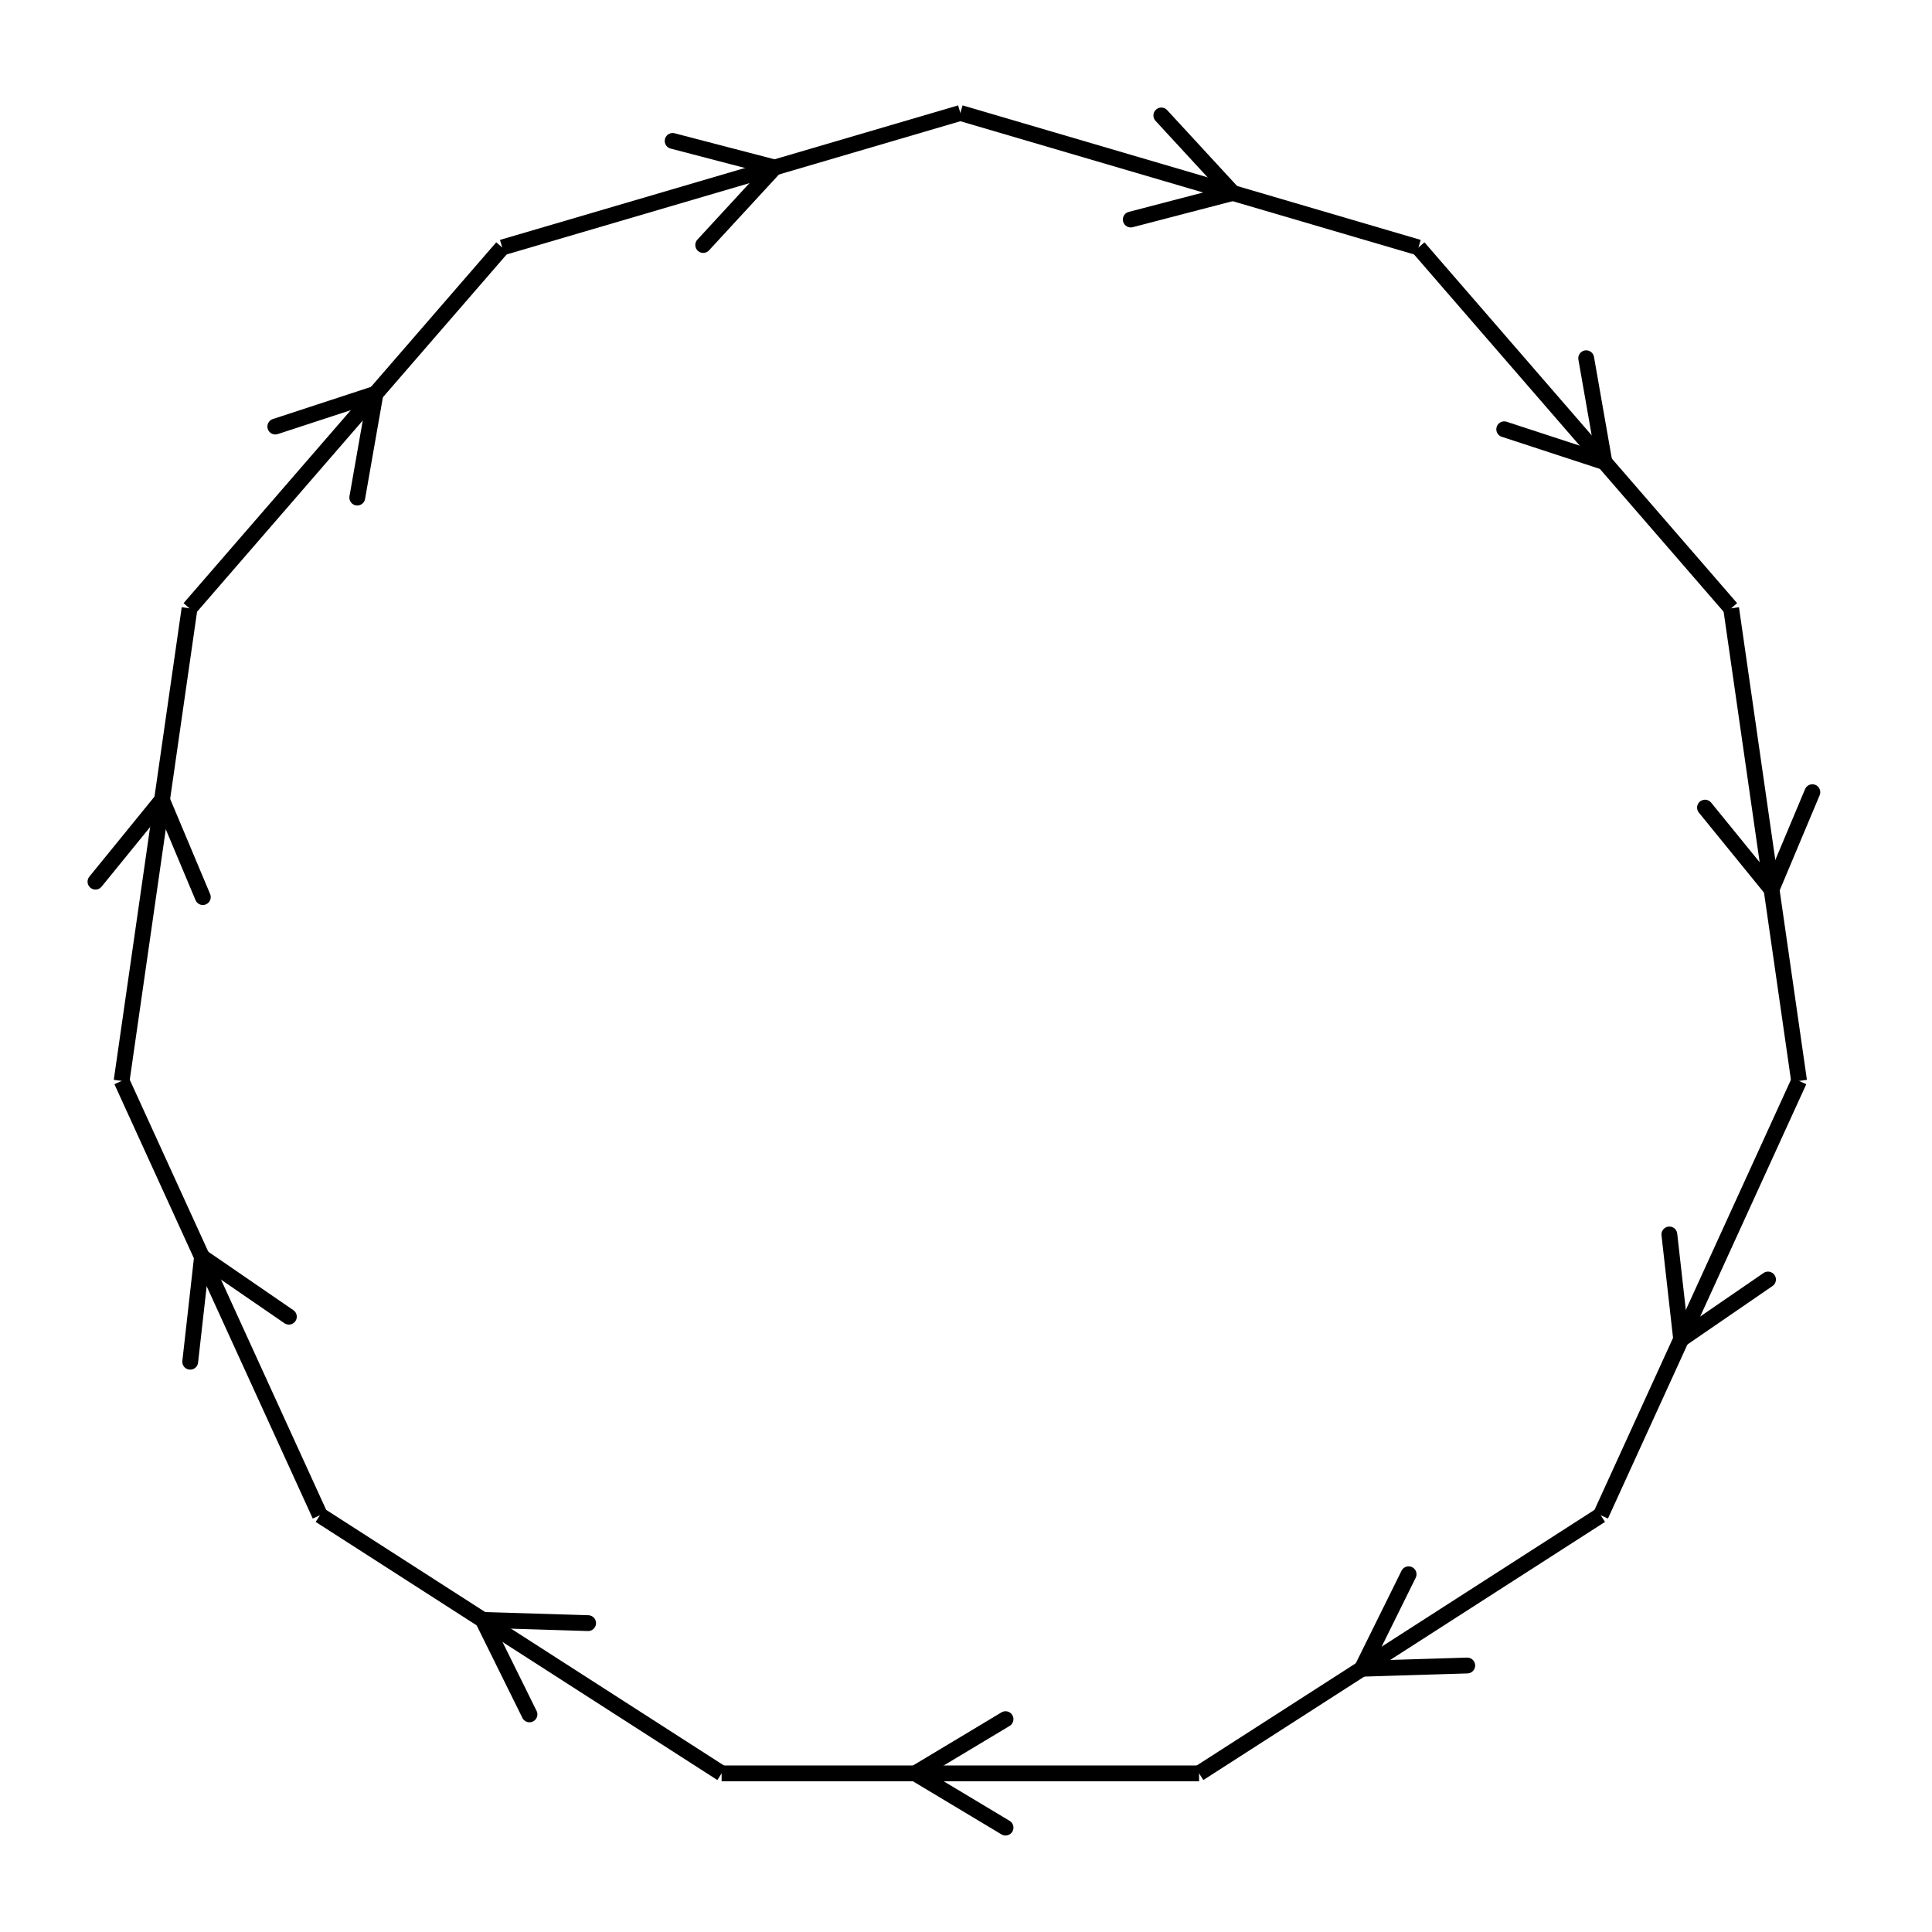 <svg xmlns="http://www.w3.org/2000/svg" viewBox="0 0 171 171" preserveAspectRatio="xMidYMid" > 
<style type="text/css"><![CDATA[ 
* { stroke: rgb(192,0,192); fill: none; stroke-width: 1.4; }
text { stroke: rgb(192,0,192); fill: rgb(192,0,192); text-anchor: middle; font-family: serif; font-size: 10pt; font-weight: lighter; stroke-width: 0.4; } 
]]></style> 

<defs>
  <clipPath id="fog">
    <rect x="0" y="0" width="171" height="171" />
  </clipPath>
</defs>

<g style="clip-path: url(#fog);" >

<line x1="42.729" y1="143.375" x2="52.054" y2="143.662" style="stroke: rgb(0,0,0); stroke-linecap: round;"/>
<line x1="42.729" y1="143.375" x2="46.864" y2="151.738" style="stroke: rgb(0,0,0); stroke-linecap: round;"/>
<line x1="63.870" y1="156.961" x2="28.318" y2="134.114" style="stroke: rgb(0,0,0);"/>
<line x1="17.879" y1="111.255" x2="25.568" y2="116.538" style="stroke: rgb(0,0,0); stroke-linecap: round;"/>
<line x1="17.879" y1="111.255" x2="16.836" y2="120.526" style="stroke: rgb(0,0,0); stroke-linecap: round;"/>
<line x1="28.318" y1="134.114" x2="10.763" y2="95.673" style="stroke: rgb(0,0,0);"/>
<line x1="14.339" y1="70.799" x2="17.952" y2="79.401" style="stroke: rgb(0,0,0); stroke-linecap: round;"/>
<line x1="14.339" y1="70.799" x2="8.450" y2="78.034" style="stroke: rgb(0,0,0); stroke-linecap: round;"/>
<line x1="10.763" y1="95.673" x2="16.777" y2="53.843" style="stroke: rgb(0,0,0);"/>
<line x1="33.234" y1="34.851" x2="31.622" y2="44.041" style="stroke: rgb(0,0,0); stroke-linecap: round;"/>
<line x1="33.234" y1="34.851" x2="24.367" y2="37.754" style="stroke: rgb(0,0,0); stroke-linecap: round;"/>
<line x1="16.777" y1="53.843" x2="44.451" y2="21.905" style="stroke: rgb(0,0,0);"/>
<line x1="68.563" y1="14.826" x2="62.240" y2="21.685" style="stroke: rgb(0,0,0); stroke-linecap: round;"/>
<line x1="68.563" y1="14.826" x2="59.535" y2="12.474" style="stroke: rgb(0,0,0); stroke-linecap: round;"/>
<line x1="44.451" y1="21.905" x2="85" y2="10" style="stroke: rgb(0,0,0);"/>
<line x1="109.112" y1="17.079" x2="100.083" y2="19.431" style="stroke: rgb(0,0,0); stroke-linecap: round;"/>
<line x1="109.112" y1="17.079" x2="102.788" y2="10.220" style="stroke: rgb(0,0,0); stroke-linecap: round;"/>
<line x1="85" y1="10" x2="125.548" y2="21.905" style="stroke: rgb(0,0,0);"/>
<line x1="142.004" y1="40.897" x2="133.138" y2="37.995" style="stroke: rgb(0,0,0); stroke-linecap: round;"/>
<line x1="142.004" y1="40.897" x2="140.393" y2="31.708" style="stroke: rgb(0,0,0); stroke-linecap: round;"/>
<line x1="125.548" y1="21.905" x2="153.222" y2="53.843" style="stroke: rgb(0,0,0);"/>
<line x1="156.798" y1="78.718" x2="150.909" y2="71.482" style="stroke: rgb(0,0,0); stroke-linecap: round;"/>
<line x1="156.798" y1="78.718" x2="160.411" y2="70.116" style="stroke: rgb(0,0,0); stroke-linecap: round;"/>
<line x1="153.222" y1="53.843" x2="159.236" y2="95.673" style="stroke: rgb(0,0,0);"/>
<line x1="148.797" y1="118.532" x2="147.754" y2="109.261" style="stroke: rgb(0,0,0); stroke-linecap: round;"/>
<line x1="148.797" y1="118.532" x2="156.486" y2="113.249" style="stroke: rgb(0,0,0); stroke-linecap: round;"/>
<line x1="159.236" y1="95.673" x2="141.681" y2="134.114" style="stroke: rgb(0,0,0);"/>
<line x1="120.540" y1="147.700" x2="124.675" y2="139.337" style="stroke: rgb(0,0,0); stroke-linecap: round;"/>
<line x1="120.540" y1="147.700" x2="129.865" y2="147.413" style="stroke: rgb(0,0,0); stroke-linecap: round;"/>
<line x1="141.681" y1="134.114" x2="106.129" y2="156.961" style="stroke: rgb(0,0,0);"/>
<line x1="81" y1="156.961" x2="89" y2="152.161" style="stroke: rgb(0,0,0); stroke-linecap: round;"/>
<line x1="81" y1="156.961" x2="89" y2="161.761" style="stroke: rgb(0,0,0); stroke-linecap: round;"/>
<line x1="106.129" y1="156.961" x2="63.870" y2="156.961" style="stroke: rgb(0,0,0);"/>

</g>
</svg>

